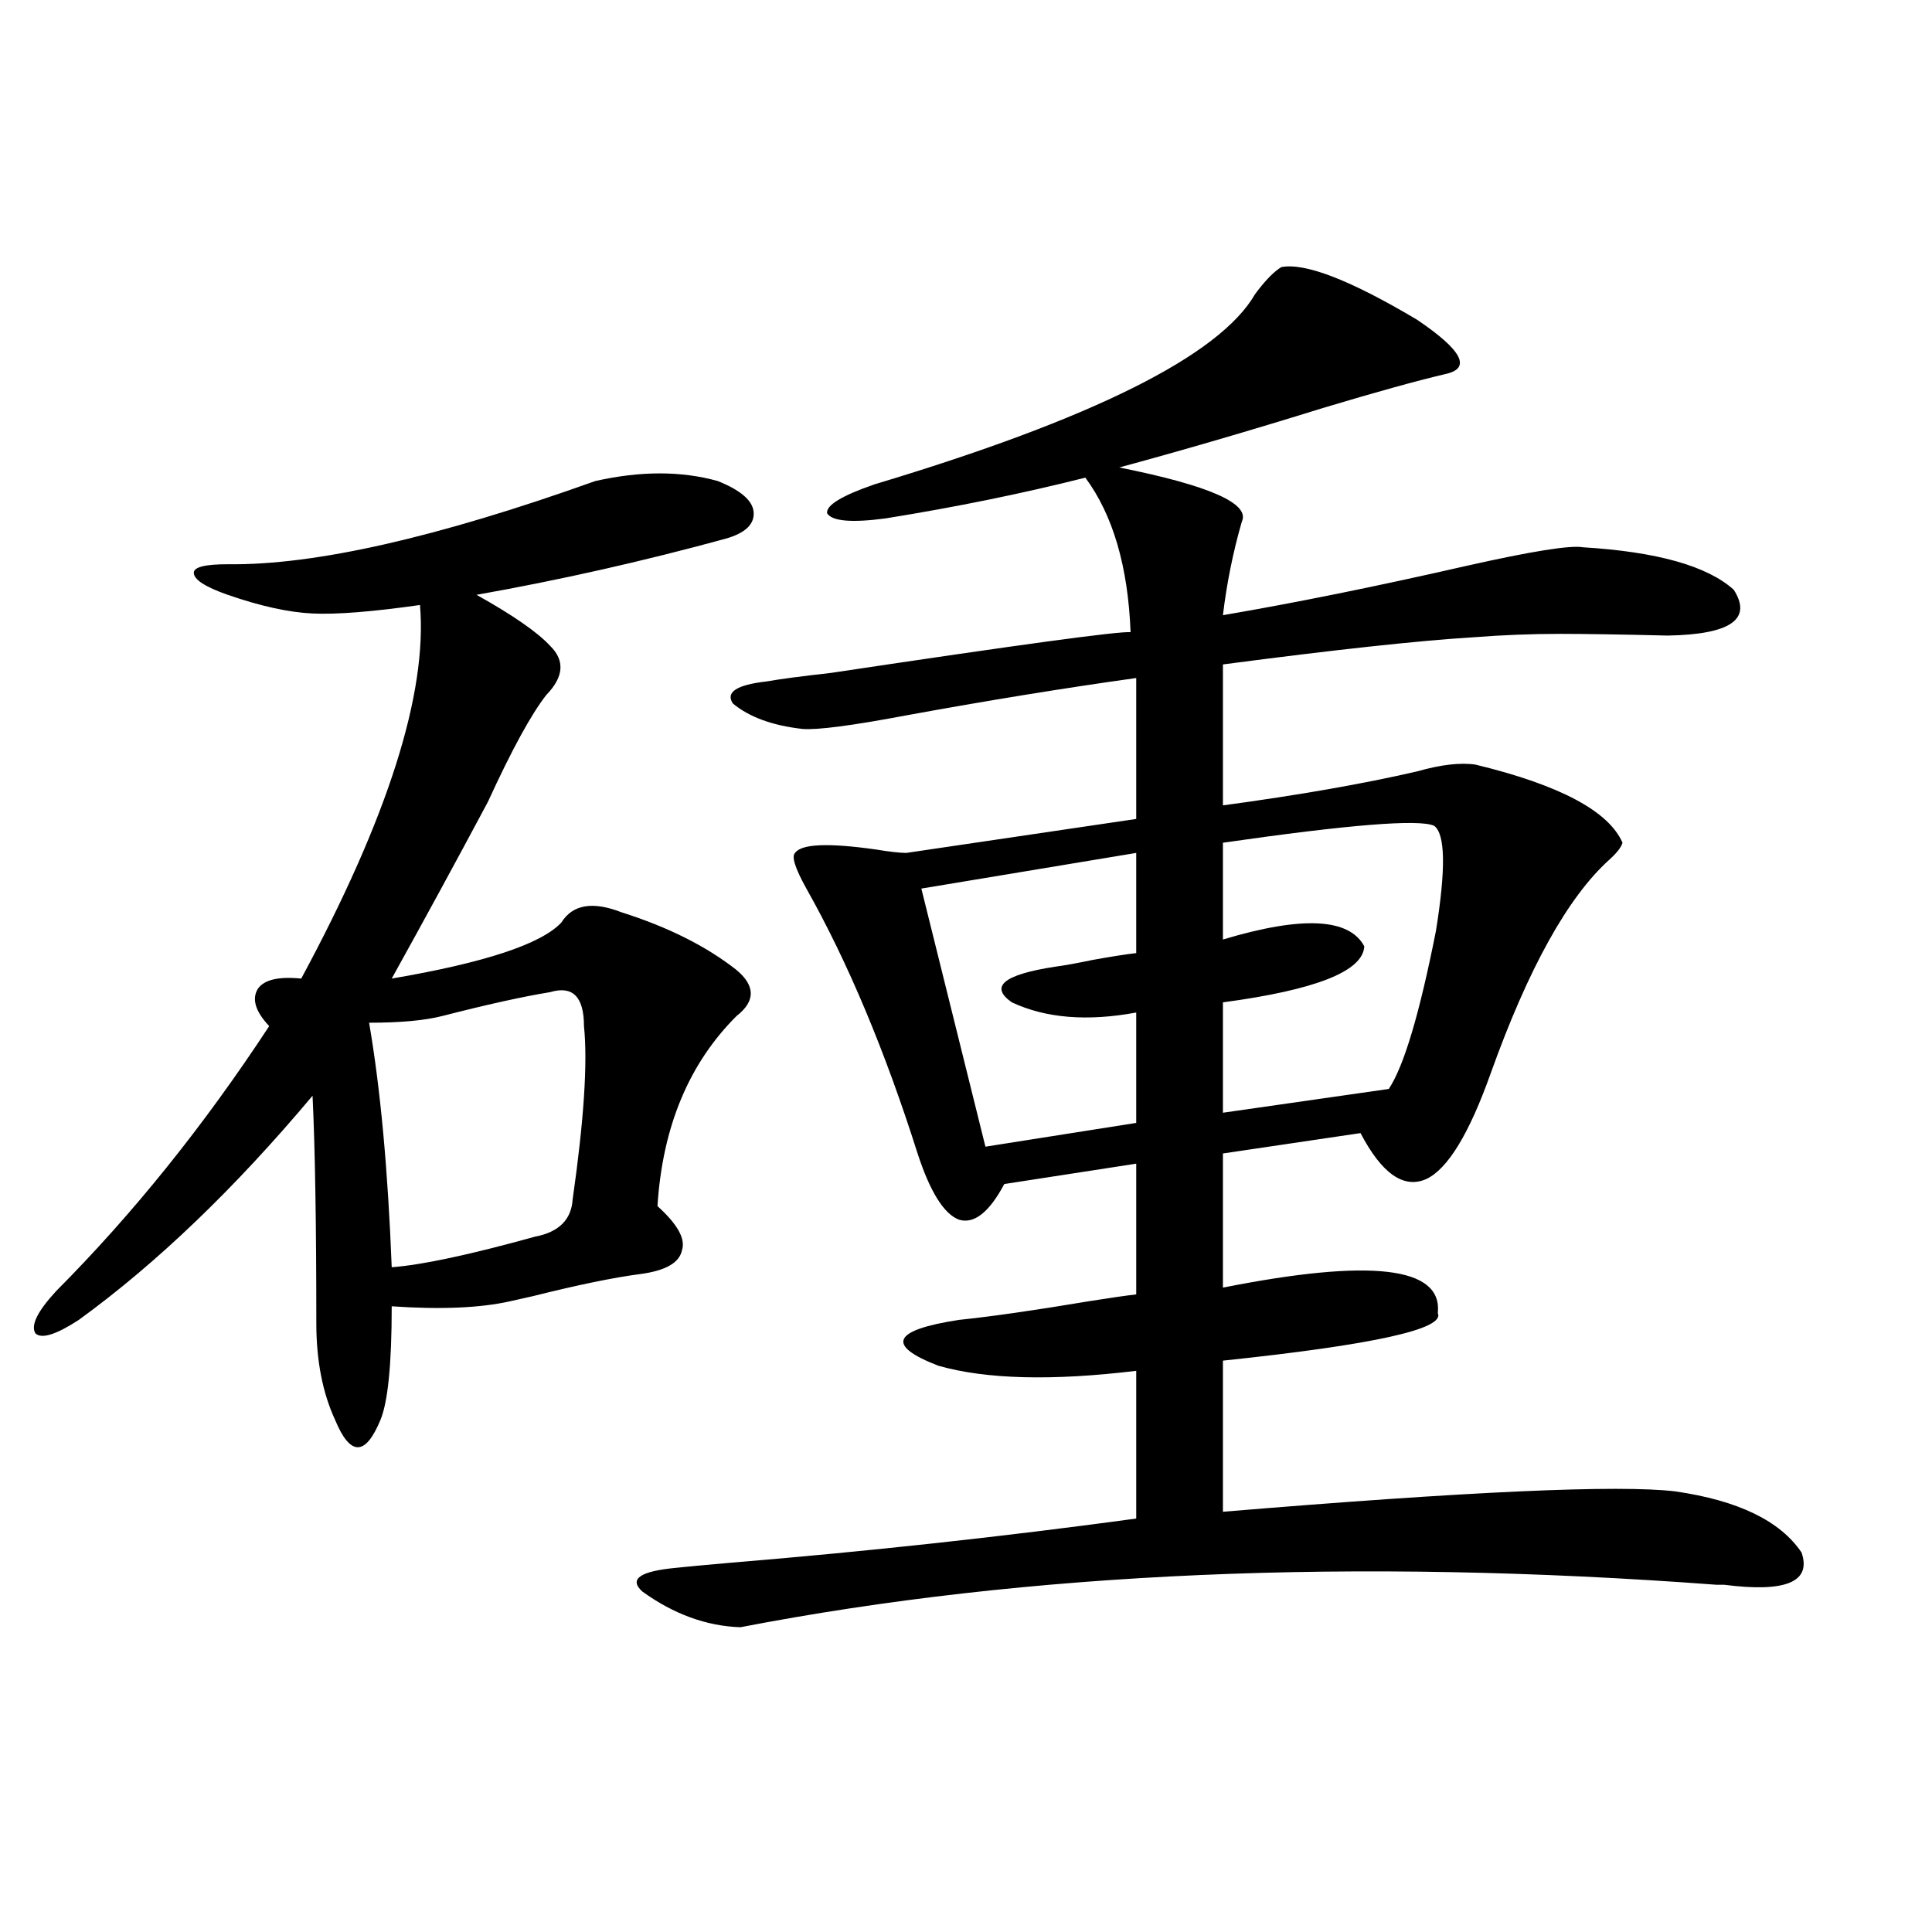 <?xml version="1.0" encoding="utf-8"?>
<!-- Generator: Adobe Illustrator 16.0.0, SVG Export Plug-In . SVG Version: 6.00 Build 0)  -->
<!DOCTYPE svg PUBLIC "-//W3C//DTD SVG 1.1//EN" "http://www.w3.org/Graphics/SVG/1.1/DTD/svg11.dtd">
<svg version="1.1" id="图层_1" xmlns="http://www.w3.org/2000/svg" xmlns:xlink="http://www.w3.org/1999/xlink" x="0px" y="0px"
	 width="1000px" height="1000px" viewBox="0 0 1000 1000" enable-background="new 0 0 1000 1000" xml:space="preserve">
<path d="M308.114,248.988c23.414-5.273,44.542-5.273,63.413,0c11.707,4.696,17.881,9.97,18.536,15.82
	c0.641,6.454-4.237,11.138-14.634,14.063c-42.926,11.728-85.852,21.396-128.777,29.004c18.856,10.547,31.539,19.336,38.048,26.367
	c7.805,7.622,7.149,16.122-1.951,25.488c-7.805,9.97-17.896,28.427-30.243,55.371c-16.265,30.474-32.85,60.946-49.755,91.406
	c48.124-8.198,77.392-17.866,87.803-29.004c5.854-9.366,16.25-11.124,31.219-5.273c24.055,7.622,43.901,17.578,59.511,29.883
	c9.756,8.212,9.756,16.122,0,23.73c-24.725,24.609-38.383,57.431-40.975,98.438c10.396,9.38,14.634,17.001,12.683,22.852
	c-1.311,6.454-8.46,10.547-21.463,12.305c-13.658,1.758-32.194,5.575-55.608,11.426c-5.213,1.181-9.115,2.06-11.707,2.637
	c-15.609,3.516-36.097,4.395-61.462,2.637c0,29.883-1.951,49.521-5.854,58.887c-3.902,9.38-7.805,14.063-11.707,14.063
	s-7.805-4.683-11.707-14.063c-6.509-14.063-9.756-30.762-9.756-50.098c0-51.554-0.655-90.815-1.951-117.773
	c-40.334,48.052-80.653,86.724-120.973,116.016c-11.707,7.622-19.191,9.97-22.438,7.031c-2.606-4.093,0.976-11.426,10.731-21.973
	c39.664-39.839,76.416-85.542,110.241-137.109c-7.164-7.608-9.115-14.063-5.854-19.336c3.247-4.683,10.731-6.44,22.438-5.273
	c44.877-83.194,65.364-147.656,61.462-193.359c-24.725,3.516-43.261,4.985-55.608,4.395c-12.362-0.577-26.996-3.804-43.901-9.668
	c-11.707-4.093-17.561-7.91-17.561-11.426c0-2.925,5.854-4.395,17.561-4.395C162.752,292.646,226.165,278.294,308.114,248.988z
	 M284.7,513.539c-14.313,2.349-32.85,6.454-55.608,12.305c-9.115,2.349-21.798,3.516-38.048,3.516
	c5.854,33.989,9.756,76.177,11.707,126.563c15.609-1.167,40.319-6.44,74.145-15.82c12.348-2.335,18.856-8.789,19.512-19.336
	c5.854-41.007,7.805-70.89,5.854-89.648C302.261,515.888,296.407,510.023,284.7,513.539z M663.228,138.246
	c12.348-2.335,35.762,6.743,70.242,27.246c23.414,15.82,28.292,25.2,14.634,28.125c-14.969,3.516-36.097,9.38-63.413,17.578
	c-37.728,11.728-72.849,21.973-105.363,30.762c46.828,9.38,67.956,18.759,63.413,28.125c-4.558,15.82-7.805,31.942-9.756,48.34
	c37.713-6.44,79.663-14.941,125.851-25.488c33.811-7.608,53.978-10.835,60.486-9.668c38.368,2.349,64.389,9.668,78.047,21.973
	c9.756,15.243-1.631,23.153-34.146,23.73c-24.069-0.577-42.605-0.879-55.608-0.879c-14.969,0-29.923,0.591-44.877,1.758
	c-28.627,1.758-71.873,6.454-129.753,14.063v72.949c39.023-5.273,72.514-11.124,100.485-17.578
	c12.348-3.516,22.438-4.683,30.243-3.516c43.566,10.547,68.932,24.032,76.096,40.43c-0.655,2.349-2.927,5.273-6.829,8.789
	c-21.463,19.336-41.95,56.25-61.462,110.742c-11.066,31.063-22.118,49.219-33.17,54.492c-11.707,5.273-23.094-2.637-34.146-23.73
	l-71.218,10.547v69.434c76.736-15.229,113.809-10.835,111.217,13.184c3.902,8.212-33.17,16.411-111.217,24.609v78.223
	c126.826-10.547,204.873-14.063,234.141-10.547c32.515,4.696,54.298,15.243,65.364,31.641c5.198,15.229-8.14,20.792-39.999,16.699
	h-3.902c-187.968-14.063-356.424-6.729-505.354,21.973c-17.561-0.591-34.48-6.743-50.73-18.457
	c-7.164-6.454-1.311-10.547,17.561-12.305c5.198-0.577,14.634-1.456,28.292-2.637c70.883-5.851,140.805-13.472,209.751-22.852
	v-76.465c-43.581,5.273-77.727,4.395-102.437-2.637c-27.316-10.547-23.749-18.457,10.731-23.73
	c16.905-1.758,39.344-4.972,67.315-9.668c11.052-1.758,19.177-2.925,24.39-3.516v-67.676l-68.291,10.547
	c-7.805,14.653-15.609,20.806-23.414,18.457c-7.805-2.925-14.969-14.351-21.463-34.277c-16.92-53.312-36.097-99.015-57.56-137.109
	c-5.854-10.547-7.805-16.699-5.854-18.457c3.247-4.683,17.226-5.273,41.95-1.758c7.149,1.181,12.348,1.758,15.609,1.758
	l119.021-17.578v-72.949c-37.728,5.273-77.406,11.728-119.021,19.336c-27.972,5.273-45.853,7.622-53.657,7.031
	c-15.609-1.758-27.651-6.152-36.097-13.184c-3.902-5.851,1.951-9.668,17.561-11.426c6.494-1.167,17.561-2.637,33.17-4.395
	c97.559-14.64,149.265-21.671,155.118-21.094c-1.311-33.976-9.115-60.645-23.414-79.98c-32.529,8.212-66.995,15.243-103.412,21.094
	c-17.561,2.349-27.651,1.47-30.243-2.637c-0.655-4.093,7.47-9.077,24.39-14.941c113.168-33.976,178.853-66.797,197.068-98.438
	C654.768,145.277,659.325,140.595,663.228,138.246z M588.107,441.469l-111.217,18.457l33.17,133.594l78.047-12.305v-57.129
	c-25.365,4.696-46.828,2.938-64.389-5.273c-11.707-8.198-4.237-14.351,22.438-18.457c4.543-0.577,11.052-1.758,19.512-3.516
	c9.756-1.758,17.226-2.925,22.438-3.516V441.469z M742.25,427.406c-7.805-3.516-44.236-0.577-109.266,8.789v50.098
	c40.975-12.305,65.364-11.124,73.169,3.516c-0.655,12.896-25.045,22.563-73.169,29.004v57.129l85.852-12.305
	c7.805-11.714,15.93-38.96,24.39-81.738C748.424,449.681,748.104,431.513,742.25,427.406z"/>
</svg>
